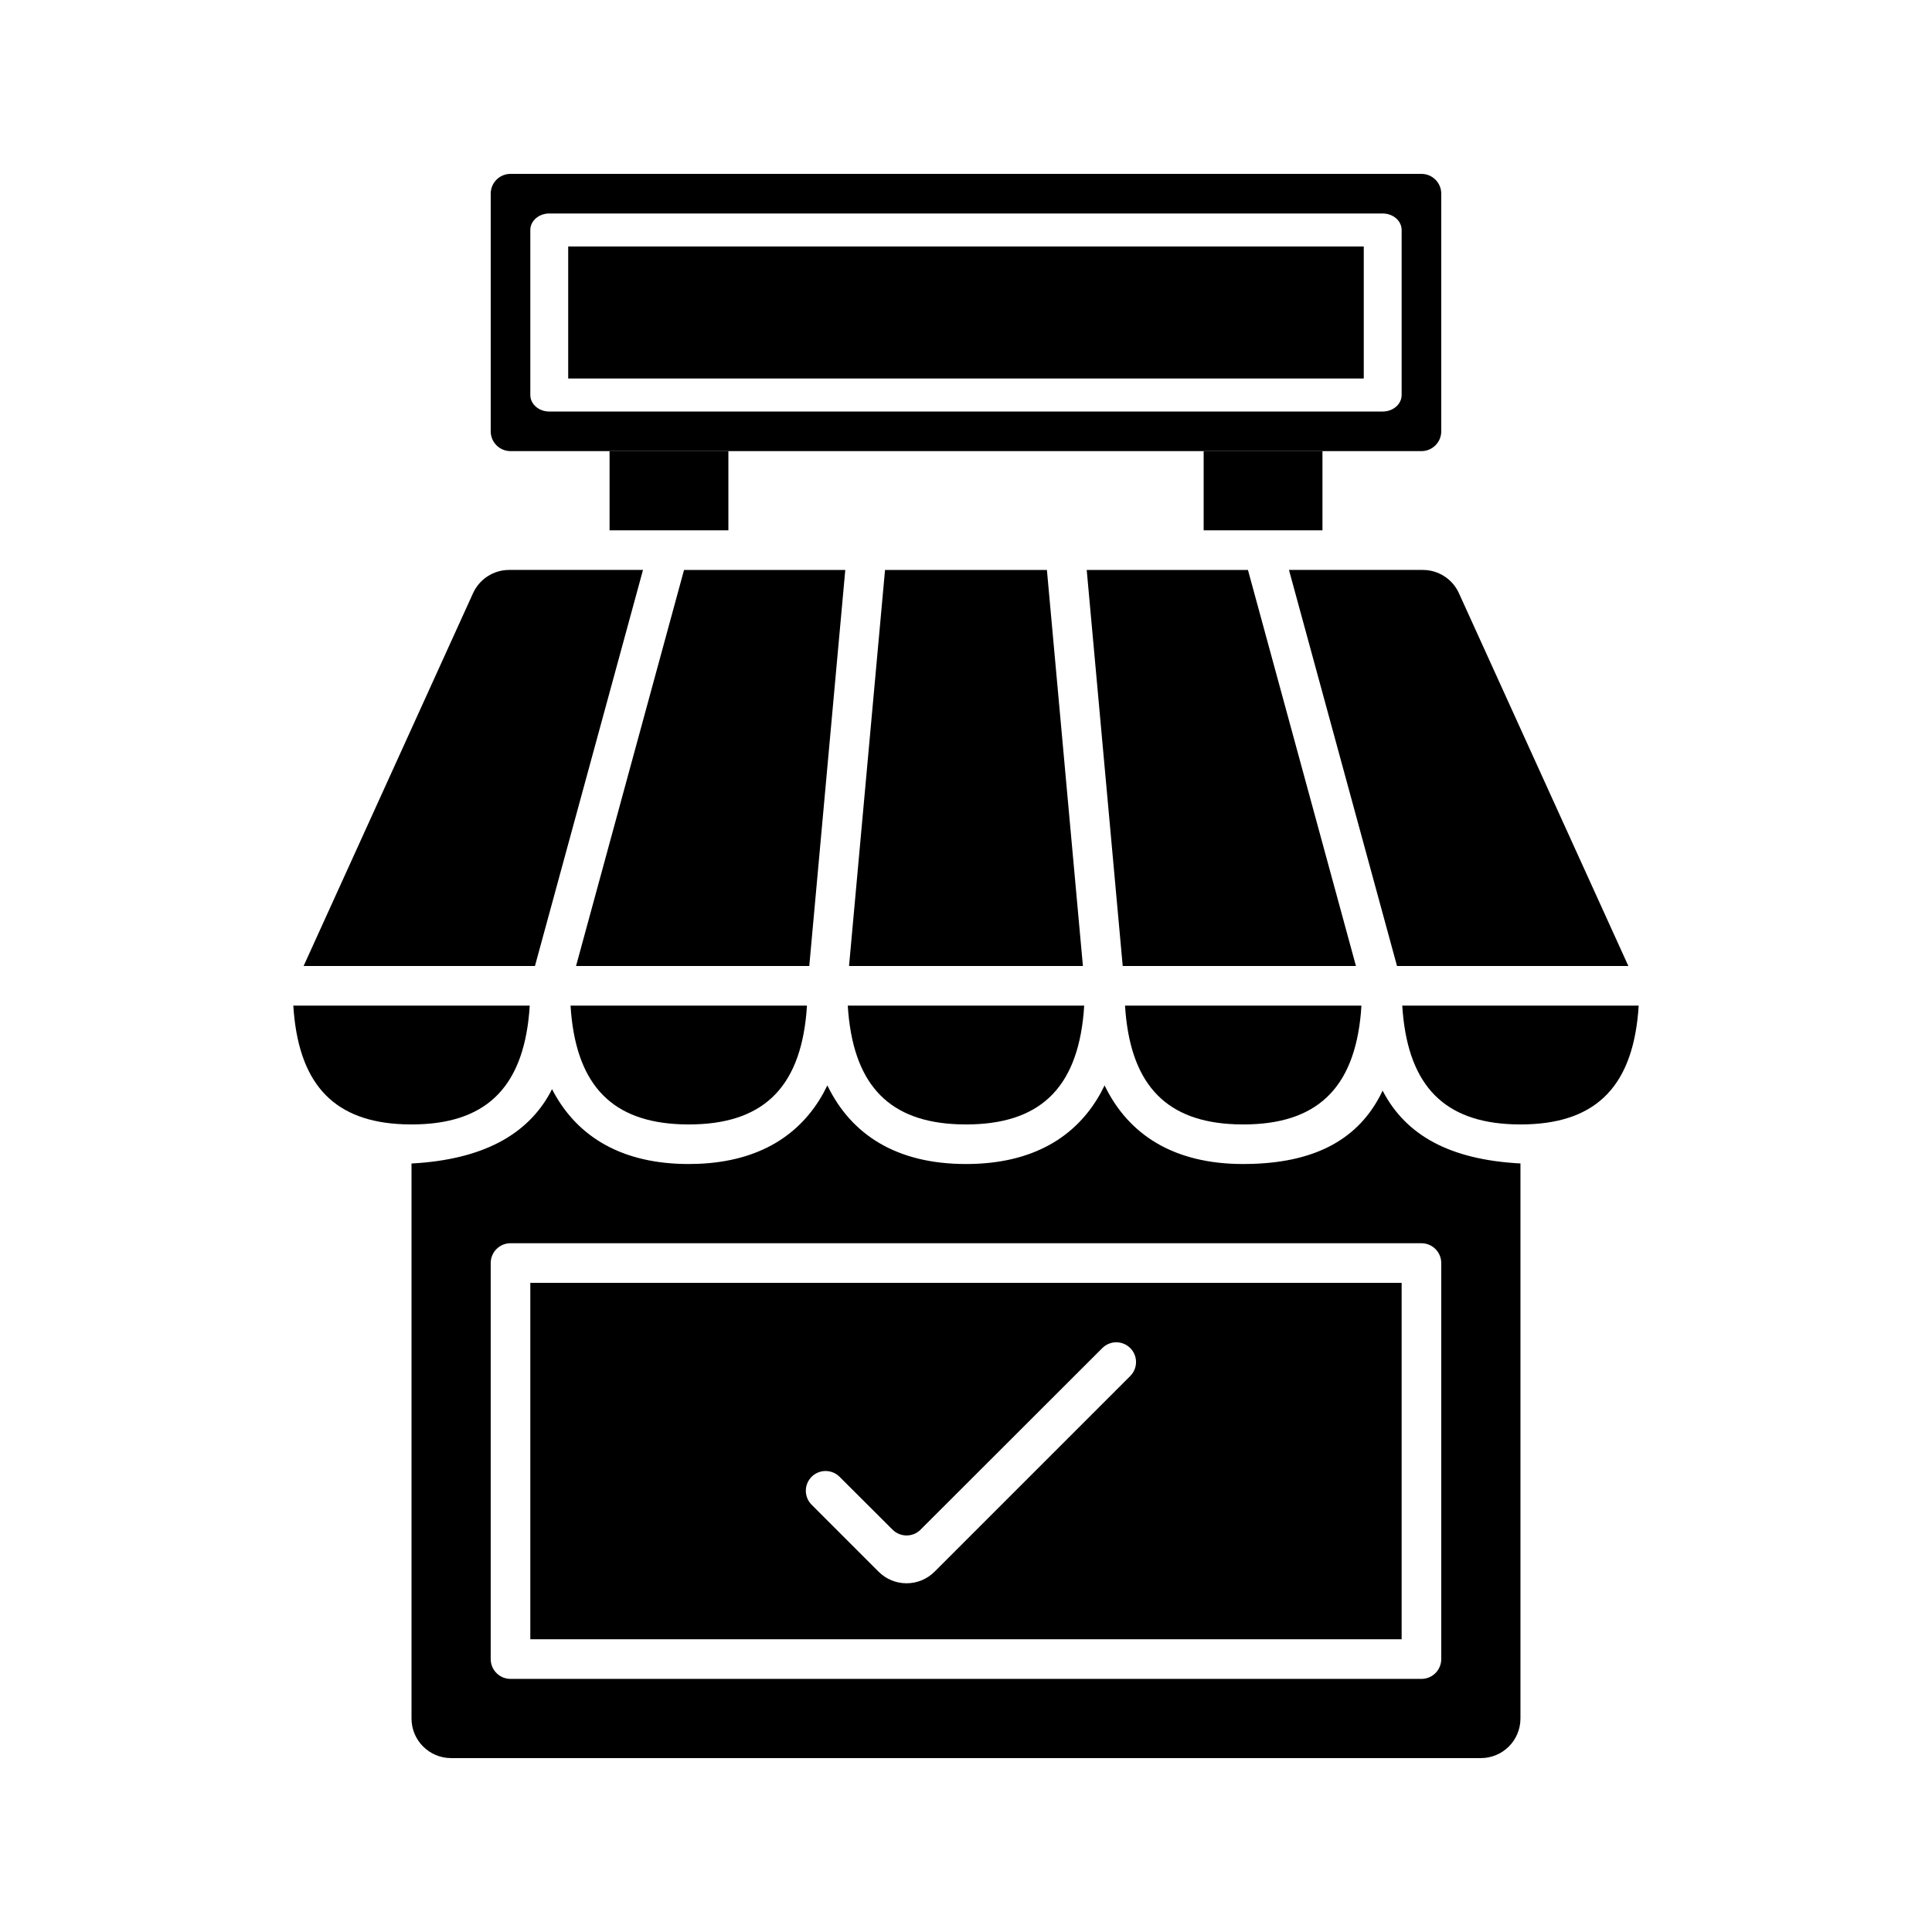 <?xml version="1.0" encoding="UTF-8"?>
<!-- Uploaded to: SVG Repo, www.svgrepo.com, Generator: SVG Repo Mixer Tools -->
<svg fill="#000000" width="800px" height="800px" version="1.1" viewBox="144 144 512 512" xmlns="http://www.w3.org/2000/svg">
 <g>
  <path d="m436.73 431.63 0.121 0.266c6.199 12.637 18.004 20.582 36.617 20.582l2.5-0.043c17.215-0.551 27.984-6.891 33.848-18.199l0.586-1.219 0.121 0.234c6.09 11.547 17.574 18.078 36.414 19.078v147.09c0 5.797-4.699 10.496-10.496 10.496h-272.89c-5.797 0-10.496-4.699-10.496-10.496v-147.09l0.262-0.004c18.625-1.055 30.289-7.586 36.379-18.539l0.598-1.16 0.5 0.961c6.406 11.652 17.965 18.891 35.734 18.891l2.496-0.051c16.273-0.648 27.023-7.668 33.141-18.664l1.098-2.133 0.121 0.266c6.199 12.637 18.004 20.582 36.617 20.582 17.727 0 29.273-7.207 35.688-18.809zm83.969 41.84h-241.41c-2.898 0-5.246 2.348-5.246 5.246v104.96c0 2.898 2.348 5.246 5.246 5.246h241.41c2.898 0 5.246-2.348 5.246-5.246v-104.96c0-2.898-2.348-5.246-5.246-5.246zm-5.25 10.492v94.465h-230.91v-94.465zm-71.922 17.293c-2.043-2.043-5.356-2.043-7.402 0l-48.168 48.121c-2.047 2.047-5.367 2.047-7.414 0.004l-14.051-14.016c-2.047-2.043-5.363-2.039-7.406 0.004-2.043 2.043-2.043 5.356 0 7.398l17.742 17.742c4.098 4.102 10.746 4.102 14.844 0l51.855-51.852c2.043-2.043 2.043-5.359 0-7.402z"/>
  <path d="m520.7 190.08c2.898 0 5.246 2.348 5.246 5.246v62.977c0 2.898-2.348 5.25-5.246 5.25h-241.41c-2.898 0-5.246-2.352-5.246-5.25v-62.977c0-2.898 2.348-5.246 5.246-5.246zm-10.27 10.496h-220.87c-2.773 0-5.019 1.957-5.019 4.371v43.734c0 2.418 2.246 4.375 5.019 4.375h220.87c2.773 0 5.019-1.957 5.019-4.375v-43.734c0-2.414-2.246-4.371-5.019-4.371z"/>
  <path d="m284.38 410.5-0.137 1.91c-1.824 20.262-11.902 29.578-31.184 29.578l-2.106-0.039c-17.914-0.668-27.324-10.027-29.078-29.539l-0.148-1.91z"/>
  <path d="m357.85 410.5-0.137 1.91c-1.824 20.262-11.902 29.578-31.184 29.578l-2.106-0.039c-17.914-0.668-27.324-10.027-29.082-29.539l-0.145-1.91z"/>
  <path d="m431.32 410.5-0.137 1.91c-1.824 20.262-11.902 29.578-31.184 29.578l-2.106-0.039c-17.914-0.668-27.324-10.027-29.082-29.539l-0.145-1.91z"/>
  <path d="m504.79 410.5-0.133 1.91c-1.824 20.262-11.902 29.578-31.184 29.578l-2.106-0.039c-17.914-0.668-27.324-10.027-29.082-29.539l-0.145-1.91z"/>
  <path d="m578.26 410.5-0.133 1.91c-1.824 20.262-11.902 29.578-31.188 29.578l-2.102-0.039c-17.914-0.668-27.328-10.027-29.082-29.539l-0.145-1.91z"/>
  <path d="m314.4 295.04-28.633 104.96h-61.309l44.91-98.809c1.703-3.746 5.438-6.152 9.555-6.152z"/>
  <path d="m485.59 295.04 28.633 104.96h61.309l-44.906-98.809c-1.703-3.746-5.441-6.152-9.559-6.152z"/>
  <path d="m368.01 295.04-9.543 104.96h-61.809l28.621-104.96z"/>
  <path d="m431.99 295.04 9.539 104.96h61.812l-28.621-104.96z"/>
  <path d="m421.44 295.04 9.543 104.96h-61.98l9.539-104.96z"/>
  <path d="m305.54 263.55v20.992h31.488v-20.992z"/>
  <path d="m462.98 263.55v20.992h31.484v-20.992z"/>
  <path d="m505.41 209.32v34.988h-210.83v-34.988z"/>
 </g>
</svg>